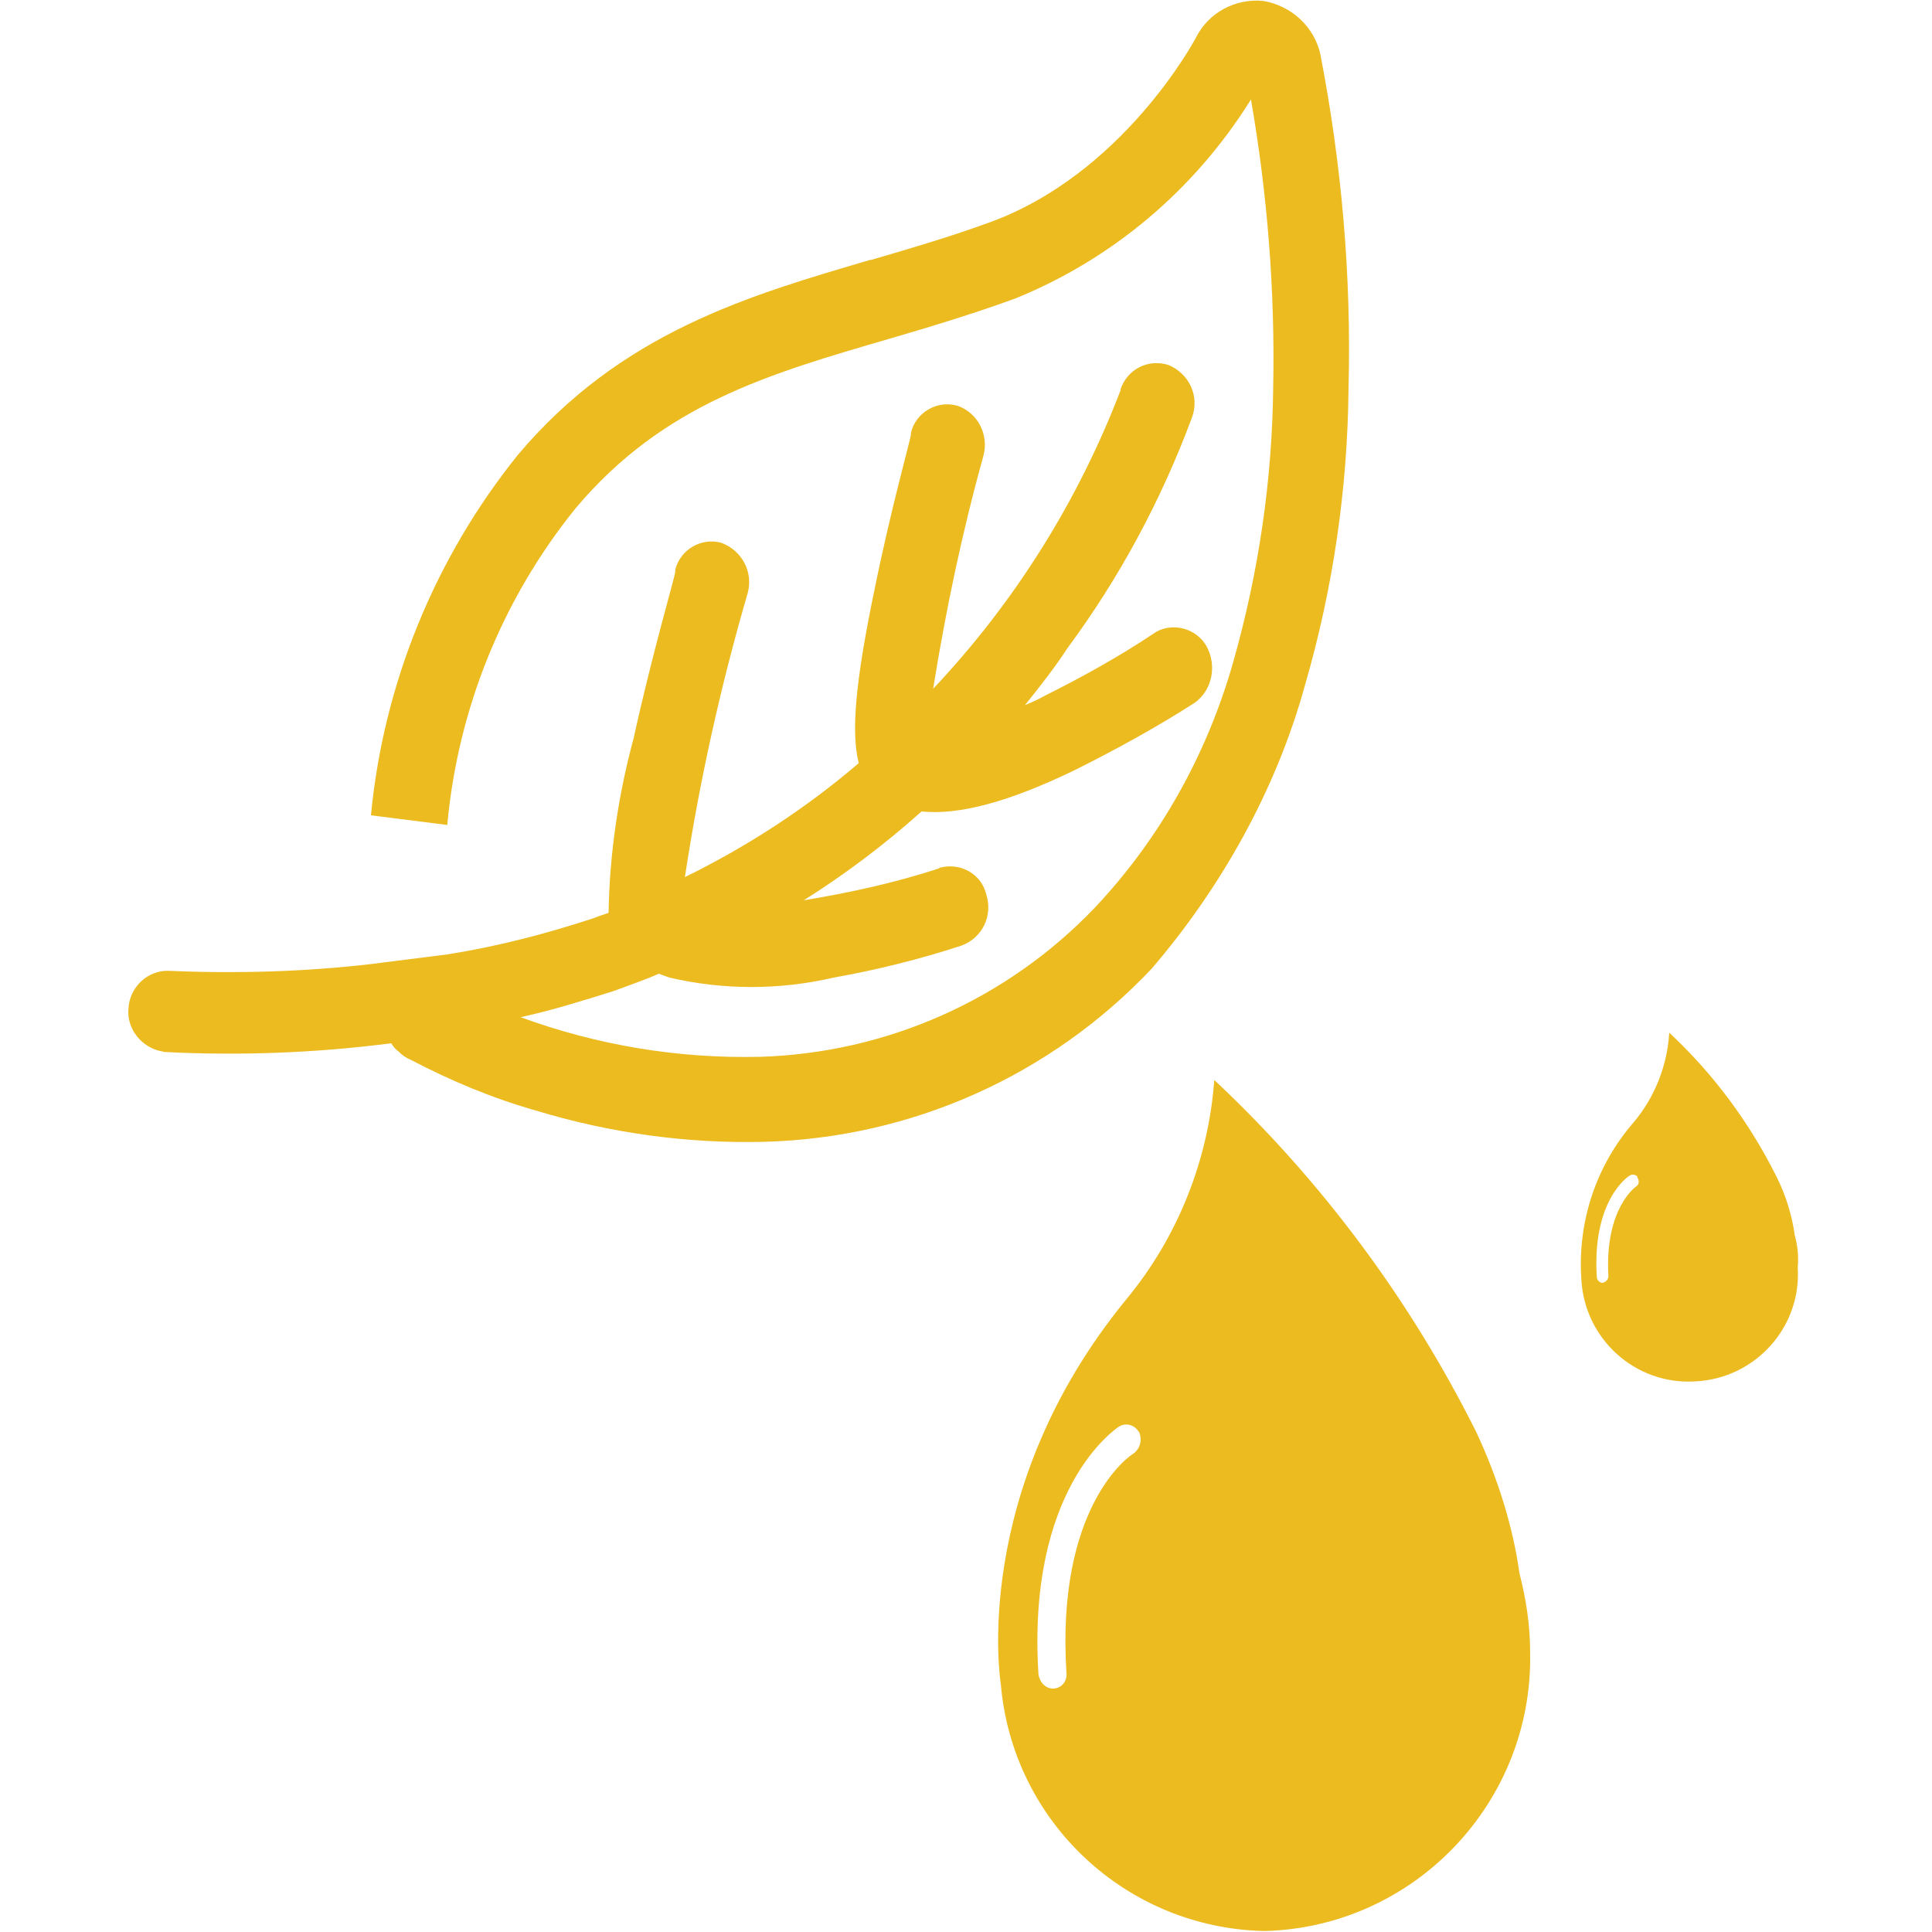 <?xml version="1.0" encoding="utf-8"?>
<!-- Generator: Adobe Illustrator 19.0.0, SVG Export Plug-In . SVG Version: 6.00 Build 0)  -->
<svg version="1.1" id="图层_1" xmlns="http://www.w3.org/2000/svg" xmlns:xlink="http://www.w3.org/1999/xlink" x="0px" y="0px"
	 viewBox="-399 401 200 200" style="enable-background:new -399 401 200 200;" xml:space="preserve">
<style type="text/css">
	.st0{fill:#ECBB20;}
</style>
<path class="st0" d="M-263.9,471.9c2.9-10,4.4-20.3,4.5-30.7c0.3-11.6-0.7-23.1-2.9-34.5c-0.6-2.9-3-5.1-5.9-5.6
	c-2.9-0.3-5.7,1.2-7,3.8c-0.2,0.4-7.6,14.1-21.3,19.1c-4.1,1.5-8.2,2.7-12.3,3.9h-0.1c-12.6,3.7-25.8,7.5-36.5,20.2
	c-8.6,10.7-13.9,23.7-15.2,37.3l7.9,1c1.1-12,5.7-23.4,13.3-32.8c9.1-10.8,20-13.9,32.7-17.6c4.1-1.2,8.4-2.5,12.8-4.1
	c10.1-4.1,18.6-11.3,24.4-20.6c1.7,9.8,2.5,19.8,2.3,29.8c-0.1,9.6-1.5,19.1-4.1,28.3c-2.7,9.6-7.6,18.4-14.4,25.6
	c-9.1,9.5-21.5,15-34.6,15.4c-8.5,0.2-16.9-1.2-24.8-4.1c3.2-0.7,6.4-1.7,9.6-2.7c1.6-0.6,3.1-1.1,4.7-1.8l1.1,0.4
	c5.6,1.3,11.4,1.3,17,0c4.5-0.8,8.9-1.9,13.2-3.3c2.2-0.8,3.3-3.1,2.6-5.3c-0.5-2.1-2.6-3.3-4.7-2.8c-0.1,0-0.1,0-0.2,0.1
	c-4.6,1.5-9.2,2.5-14,3.3c4.3-2.7,8.4-5.8,12.2-9.2c3.9,0.4,9.1-1,15.9-4.3c4.2-2.1,8.4-4.4,12.3-6.9c1.9-1.3,2.4-3.9,1.3-5.9
	c-1-1.8-3.4-2.5-5.2-1.5c-0.1,0.1-0.2,0.1-0.3,0.2c-3.6,2.4-7.4,4.5-11.2,6.4c-0.7,0.4-1.4,0.7-2.1,1c1.6-2,3.1-3.9,4.4-5.9
	c5.4-7.3,9.7-15.3,12.9-23.9c0.8-2.2-0.3-4.5-2.4-5.4c-2.1-0.7-4.3,0.4-5,2.5v0.1c-4.4,11.5-11,22-19.4,30.9
	c1.3-8.1,3-16.2,5.2-24.1c0.6-2.2-0.6-4.5-2.7-5.2c-2.1-0.6-4.3,0.7-4.8,2.8c0,0.1,0,0.1,0,0.2c0,0.3-2.1,7.8-3.7,15.7
	c-2.1,10-2.5,15.2-1.7,18.3c-5.5,4.7-11.5,8.6-18,11.8c1.5-9.9,3.7-19.8,6.5-29.4c0.6-2.2-0.6-4.4-2.7-5.2c-2.1-0.6-4.3,0.7-4.8,2.8
	c0,0.1,0,0.1,0,0.2c0,0.4-2.4,8.5-4.3,17.2c-1.6,5.9-2.5,12-2.6,18.1c-0.6,0.2-1.2,0.4-1.7,0.6c-4.9,1.6-9.9,2.9-15,3.7l-7.9,1
	c-6.9,0.8-13.9,1-20.9,0.7c-2.2-0.1-4.1,1.7-4.2,3.9l0,0c-0.2,1.9,1.1,3.7,2.9,4.3c0.3,0.1,0.5,0.1,0.8,0.2
	c7.9,0.4,15.7,0.1,23.5-0.9c0.2,0.3,0.4,0.6,0.7,0.8c0.4,0.4,0.8,0.7,1.3,0.9c4.2,2.2,8.5,4,13.1,5.3c7.6,2.3,15.6,3.4,23.5,3.2
	c15.2-0.4,29.6-6.8,40.1-17.9C-272.6,492.9-266.9,482.8-263.9,471.9z M-246.2,549.2c-6.8-13.6-16-26-27.1-36.4
	c-0.6,8.3-3.8,16.3-9.1,22.7c-16.3,19.9-13,39.8-13,39.8c1.2,14.3,13,25.3,27.3,25.6c15.5-0.4,27.8-13.3,27.5-28.8
	c0-2.8-0.4-5.5-1.1-8.2C-242.4,558.9-244,553.9-246.2,549.2L-246.2,549.2z M-281.7,551.5c-0.4,0.2-8,5.5-6.9,22.7
	c0.1,0.8-0.5,1.6-1.4,1.6c-0.8,0-1.4-0.7-1.5-1.5c-1.2-19.2,7.9-25.3,8.3-25.6c0.6-0.4,1.5-0.3,2,0.4c0,0,0,0.1,0.1,0.1
	C-280.7,550.1-281,551-281.7,551.5L-281.7,551.5z M-213.2,528.9c-0.3-2.1-0.9-4.1-1.9-6.1c-2.8-5.6-6.5-10.6-11.1-14.9
	c-0.2,3.4-1.5,6.7-3.7,9.3c-3.9,4.5-5.8,10.3-5.4,16.2c0.3,6.2,5.6,11,11.8,10.6c6.2-0.3,11-5.6,10.6-11.8l0,0
	C-212.8,531.1-212.9,530-213.2,528.9L-213.2,528.9z M-229.6,523.8c0,0-3.3,2.2-2.9,9.3c0,0.3-0.2,0.6-0.6,0.7l0,0
	c-0.3,0-0.6-0.3-0.6-0.6c-0.5-7.9,3.2-10.4,3.4-10.5c0.3-0.2,0.6-0.1,0.8,0.1c0,0,0,0,0,0.1C-229.3,523.2-229.3,523.6-229.6,523.8
	L-229.6,523.8z"/>
</svg>
